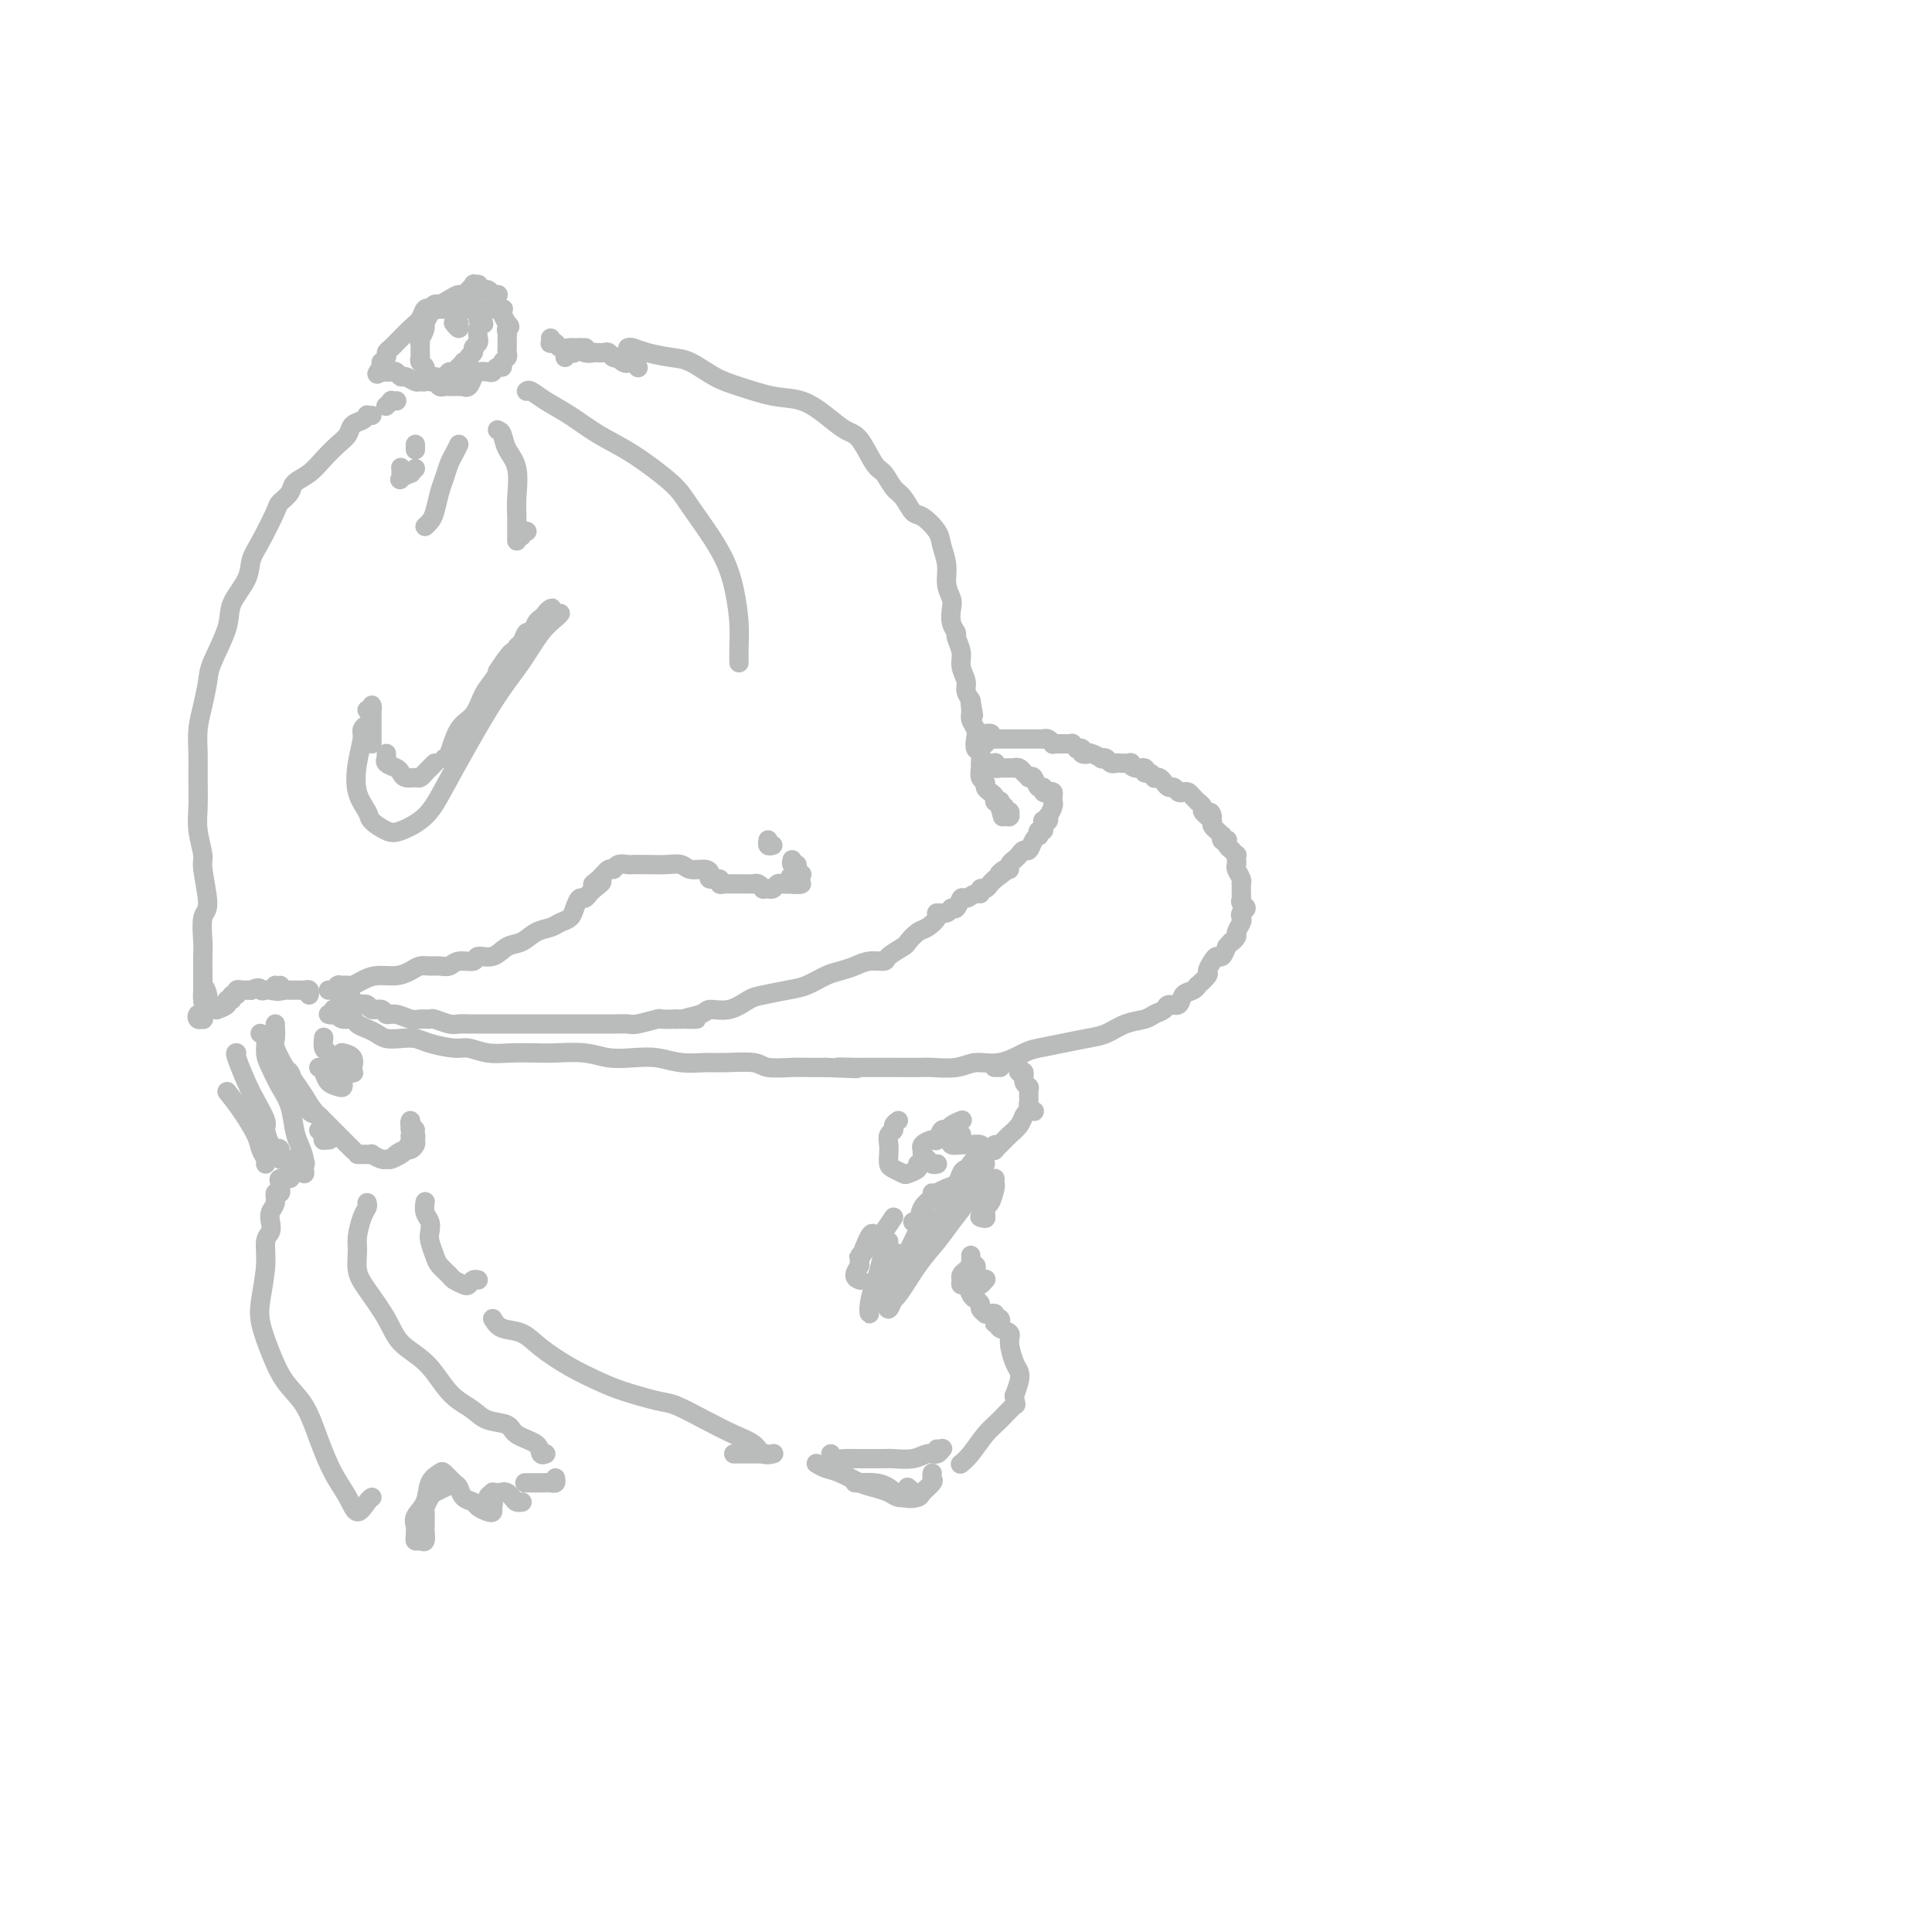 <svg viewBox='0 0 400 400' version='1.1' xmlns='http://www.w3.org/2000/svg' xmlns:xlink='http://www.w3.org/1999/xlink'><g fill='none' stroke='#BABBBB' stroke-width='4' stroke-linecap='round' stroke-linejoin='round'><path d='M103,61c0.120,0.009 0.240,0.017 0,0c-0.240,-0.017 -0.839,-0.061 -1,0c-0.161,0.061 0.116,0.226 0,0c-0.116,-0.226 -0.624,-0.845 -1,-1c-0.376,-0.155 -0.621,0.152 -1,0c-0.379,-0.152 -0.893,-0.765 -1,-1c-0.107,-0.235 0.193,-0.092 0,0c-0.193,0.092 -0.881,0.132 -1,0c-0.119,-0.132 0.329,-0.438 0,0c-0.329,0.438 -1.436,1.619 -2,2c-0.564,0.381 -0.586,-0.038 -1,0c-0.414,0.038 -1.220,0.532 -2,1c-0.780,0.468 -1.533,0.908 -2,1c-0.467,0.092 -0.649,-0.165 -1,0c-0.351,0.165 -0.870,0.754 -1,1c-0.130,0.246 0.129,0.151 0,0c-0.129,-0.151 -0.646,-0.357 -1,0c-0.354,0.357 -0.544,1.277 -1,2c-0.456,0.723 -1.179,1.251 -2,2c-0.821,0.749 -1.739,1.720 -2,2c-0.261,0.280 0.136,-0.132 0,0c-0.136,0.132 -0.806,0.809 -1,1c-0.194,0.191 0.088,-0.102 0,0c-0.088,0.102 -0.545,0.601 -1,1c-0.455,0.399 -0.906,0.698 -1,1c-0.094,0.302 0.171,0.607 0,1c-0.171,0.393 -0.777,0.875 -1,1c-0.223,0.125 -0.064,-0.107 0,0c0.064,0.107 0.032,0.554 0,1'/><path d='M79,76c-1.766,2.237 -0.680,1.330 0,1c0.680,-0.330 0.956,-0.084 1,0c0.044,0.084 -0.144,0.008 0,0c0.144,-0.008 0.620,0.054 1,0c0.380,-0.054 0.665,-0.225 1,0c0.335,0.225 0.720,0.846 1,1c0.280,0.154 0.457,-0.159 1,0c0.543,0.159 1.454,0.788 2,1c0.546,0.212 0.727,0.005 1,0c0.273,-0.005 0.636,0.191 1,0c0.364,-0.191 0.727,-0.768 1,-1c0.273,-0.232 0.454,-0.117 1,0c0.546,0.117 1.457,0.238 2,0c0.543,-0.238 0.719,-0.835 1,-1c0.281,-0.165 0.668,0.100 1,0c0.332,-0.100 0.610,-0.566 1,-1c0.390,-0.434 0.893,-0.837 1,-1c0.107,-0.163 -0.183,-0.085 0,0c0.183,0.085 0.837,0.178 1,0c0.163,-0.178 -0.167,-0.626 0,-1c0.167,-0.374 0.830,-0.673 1,-1c0.170,-0.327 -0.151,-0.683 0,-1c0.151,-0.317 0.776,-0.597 1,-1c0.224,-0.403 0.047,-0.930 0,-1c-0.047,-0.070 0.037,0.318 0,0c-0.037,-0.318 -0.196,-1.343 0,-2c0.196,-0.657 0.745,-0.946 1,-1c0.255,-0.054 0.216,0.127 0,0c-0.216,-0.127 -0.608,-0.564 -1,-1'/><path d='M99,66c-0.016,-1.017 -0.056,-1.061 0,-1c0.056,0.061 0.208,0.227 0,0c-0.208,-0.227 -0.778,-0.846 -1,-1c-0.222,-0.154 -0.098,0.159 0,0c0.098,-0.159 0.169,-0.789 0,-1c-0.169,-0.211 -0.579,-0.004 -1,0c-0.421,0.004 -0.855,-0.195 -1,0c-0.145,0.195 -0.002,0.784 0,1c0.002,0.216 -0.139,0.058 0,0c0.139,-0.058 0.557,-0.015 1,0c0.443,0.015 0.910,0.004 1,0c0.090,-0.004 -0.199,-0.001 0,0c0.199,0.001 0.884,0.000 1,0c0.116,-0.000 -0.337,-0.001 0,0c0.337,0.001 1.463,0.002 2,0c0.537,-0.002 0.487,-0.009 1,0c0.513,0.009 1.591,0.033 2,0c0.409,-0.033 0.149,-0.124 0,0c-0.149,0.124 -0.185,0.464 0,1c0.185,0.536 0.593,1.268 1,2'/><path d='M105,67c1.083,0.798 0.290,0.792 0,1c-0.290,0.208 -0.078,0.629 0,1c0.078,0.371 0.021,0.691 0,1c-0.021,0.309 -0.004,0.608 0,1c0.004,0.392 -0.003,0.878 0,1c0.003,0.122 0.016,-0.121 0,0c-0.016,0.121 -0.060,0.606 0,1c0.060,0.394 0.223,0.698 0,1c-0.223,0.302 -0.832,0.603 -1,1c-0.168,0.397 0.106,0.891 0,1c-0.106,0.109 -0.592,-0.165 -1,0c-0.408,0.165 -0.739,0.770 -1,1c-0.261,0.230 -0.452,0.086 -1,0c-0.548,-0.086 -1.453,-0.114 -2,0c-0.547,0.114 -0.737,0.370 -1,1c-0.263,0.630 -0.599,1.633 -1,2c-0.401,0.367 -0.867,0.098 -1,0c-0.133,-0.098 0.066,-0.025 0,0c-0.066,0.025 -0.399,0.003 -1,0c-0.601,-0.003 -1.472,0.014 -2,0c-0.528,-0.014 -0.715,-0.059 -1,0c-0.285,0.059 -0.669,0.223 -1,0c-0.331,-0.223 -0.610,-0.833 -1,-1c-0.390,-0.167 -0.893,0.110 -1,0c-0.107,-0.110 0.182,-0.607 0,-1c-0.182,-0.393 -0.833,-0.682 -1,-1c-0.167,-0.318 0.151,-0.665 0,-1c-0.151,-0.335 -0.773,-0.657 -1,-1c-0.227,-0.343 -0.061,-0.708 0,-1c0.061,-0.292 0.017,-0.512 0,-1c-0.017,-0.488 -0.009,-1.244 0,-2'/><path d='M87,71c-0.528,-1.351 -0.348,-0.730 0,-1c0.348,-0.270 0.863,-1.431 1,-2c0.137,-0.569 -0.104,-0.545 0,-1c0.104,-0.455 0.553,-1.390 1,-2c0.447,-0.610 0.893,-0.896 1,-1c0.107,-0.104 -0.126,-0.026 0,0c0.126,0.026 0.612,0.001 1,0c0.388,-0.001 0.678,0.023 1,0c0.322,-0.023 0.676,-0.092 1,0c0.324,0.092 0.619,0.347 1,1c0.381,0.653 0.848,1.705 1,2c0.152,0.295 -0.011,-0.168 0,0c0.011,0.168 0.195,0.968 0,1c-0.195,0.032 -0.770,-0.705 -1,-1c-0.230,-0.295 -0.115,-0.147 0,0'/><path d='M82,83c0.121,-0.008 0.243,-0.016 0,0c-0.243,0.016 -0.850,0.057 -1,0c-0.150,-0.057 0.156,-0.211 0,0c-0.156,0.211 -0.773,0.788 -1,1c-0.227,0.212 -0.065,0.061 0,0c0.065,-0.061 0.032,-0.030 0,0'/><path d='M77,86c-0.438,0.026 -0.876,0.052 -1,0c-0.124,-0.052 0.067,-0.180 0,0c-0.067,0.180 -0.391,0.670 -1,1c-0.609,0.330 -1.502,0.501 -2,1c-0.498,0.499 -0.599,1.327 -1,2c-0.401,0.673 -1.100,1.191 -2,2c-0.900,0.809 -2.000,1.908 -3,3c-1.000,1.092 -1.901,2.176 -3,3c-1.099,0.824 -2.395,1.389 -3,2c-0.605,0.611 -0.520,1.268 -1,2c-0.480,0.732 -1.527,1.538 -2,2c-0.473,0.462 -0.372,0.580 -1,2c-0.628,1.420 -1.983,4.140 -3,6c-1.017,1.860 -1.694,2.858 -2,4c-0.306,1.142 -0.239,2.429 -1,4c-0.761,1.571 -2.350,3.427 -3,5c-0.650,1.573 -0.360,2.863 -1,5c-0.640,2.137 -2.210,5.120 -3,7c-0.790,1.880 -0.800,2.657 -1,4c-0.200,1.343 -0.589,3.250 -1,5c-0.411,1.750 -0.843,3.341 -1,5c-0.157,1.659 -0.038,3.387 0,5c0.038,1.613 -0.005,3.113 0,5c0.005,1.887 0.059,4.162 0,6c-0.059,1.838 -0.230,3.238 0,5c0.230,1.762 0.860,3.886 1,5c0.140,1.114 -0.211,1.217 0,3c0.211,1.783 0.985,5.246 1,7c0.015,1.754 -0.728,1.800 -1,3c-0.272,1.200 -0.073,3.554 0,5c0.073,1.446 0.021,1.985 0,3c-0.021,1.015 -0.010,2.508 0,4'/><path d='M42,202c0.094,8.542 -0.170,4.397 0,3c0.170,-1.397 0.774,-0.046 1,1c0.226,1.046 0.074,1.787 0,2c-0.074,0.213 -0.072,-0.101 0,0c0.072,0.101 0.212,0.616 0,1c-0.212,0.384 -0.776,0.635 -1,1c-0.224,0.365 -0.109,0.844 0,1c0.109,0.156 0.211,-0.010 0,0c-0.211,0.010 -0.737,0.195 -1,0c-0.263,-0.195 -0.264,-0.770 0,-1c0.264,-0.230 0.791,-0.114 1,0c0.209,0.114 0.099,0.227 0,0c-0.099,-0.227 -0.186,-0.792 0,-1c0.186,-0.208 0.646,-0.058 1,0c0.354,0.058 0.601,0.026 1,0c0.399,-0.026 0.948,-0.044 1,0c0.052,0.044 -0.394,0.151 0,0c0.394,-0.151 1.626,-0.561 2,-1c0.374,-0.439 -0.111,-0.906 0,-1c0.111,-0.094 0.818,0.185 1,0c0.182,-0.185 -0.162,-0.834 0,-1c0.162,-0.166 0.831,0.152 1,0c0.169,-0.152 -0.161,-0.773 0,-1c0.161,-0.227 0.814,-0.061 1,0c0.186,0.061 -0.094,0.016 0,0c0.094,-0.016 0.564,-0.004 1,0c0.436,0.004 0.839,0.001 1,0c0.161,-0.001 0.081,-0.001 0,0'/><path d='M52,205c1.951,-0.930 1.830,-0.254 2,0c0.170,0.254 0.633,0.086 1,0c0.367,-0.086 0.638,-0.088 1,0c0.362,0.088 0.815,0.268 1,0c0.185,-0.268 0.101,-0.982 0,-1c-0.101,-0.018 -0.221,0.661 0,1c0.221,0.339 0.781,0.340 1,0c0.219,-0.340 0.096,-1.019 0,-1c-0.096,0.019 -0.165,0.737 0,1c0.165,0.263 0.565,0.070 1,0c0.435,-0.070 0.904,-0.019 1,0c0.096,0.019 -0.182,0.005 0,0c0.182,-0.005 0.823,-0.002 1,0c0.177,0.002 -0.110,0.004 0,0c0.110,-0.004 0.618,-0.015 1,0c0.382,0.015 0.638,0.056 1,0c0.362,-0.056 0.828,-0.207 1,0c0.172,0.207 0.049,0.774 0,1c-0.049,0.226 -0.025,0.113 0,0'/><path d='M68,205c0.452,-0.030 0.905,-0.061 1,0c0.095,0.061 -0.167,0.212 0,0c0.167,-0.212 0.762,-0.789 1,-1c0.238,-0.211 0.120,-0.057 0,0c-0.120,0.057 -0.240,0.016 0,0c0.240,-0.016 0.840,-0.007 1,0c0.160,0.007 -0.121,0.012 0,0c0.121,-0.012 0.644,-0.041 1,0c0.356,0.041 0.546,0.152 1,0c0.454,-0.152 1.171,-0.566 2,-1c0.829,-0.434 1.769,-0.887 3,-1c1.231,-0.113 2.752,0.113 4,0c1.248,-0.113 2.221,-0.565 3,-1c0.779,-0.435 1.362,-0.853 2,-1c0.638,-0.147 1.331,-0.024 2,0c0.669,0.024 1.315,-0.050 2,0c0.685,0.050 1.408,0.226 2,0c0.592,-0.226 1.054,-0.852 2,-1c0.946,-0.148 2.378,0.183 3,0c0.622,-0.183 0.434,-0.879 1,-1c0.566,-0.121 1.884,0.333 3,0c1.116,-0.333 2.028,-1.451 3,-2c0.972,-0.549 2.004,-0.528 3,-1c0.996,-0.472 1.954,-1.438 3,-2c1.046,-0.562 2.178,-0.719 3,-1c0.822,-0.281 1.333,-0.687 2,-1c0.667,-0.313 1.488,-0.532 2,-1c0.512,-0.468 0.715,-1.186 1,-2c0.285,-0.814 0.654,-1.723 1,-2c0.346,-0.277 0.670,0.079 1,0c0.330,-0.079 0.666,-0.594 1,-1c0.334,-0.406 0.667,-0.703 1,-1'/><path d='M123,184c3.217,-2.365 0.759,-1.279 0,-1c-0.759,0.279 0.182,-0.251 1,-1c0.818,-0.749 1.513,-1.717 2,-2c0.487,-0.283 0.765,0.120 1,0c0.235,-0.120 0.425,-0.764 1,-1c0.575,-0.236 1.533,-0.064 2,0c0.467,0.064 0.441,0.021 1,0c0.559,-0.021 1.701,-0.020 3,0c1.299,0.020 2.755,0.061 4,0c1.245,-0.061 2.279,-0.222 3,0c0.721,0.222 1.129,0.829 2,1c0.871,0.171 2.204,-0.094 3,0c0.796,0.094 1.053,0.547 1,1c-0.053,0.453 -0.418,0.906 0,1c0.418,0.094 1.618,-0.171 2,0c0.382,0.171 -0.053,0.778 0,1c0.053,0.222 0.595,0.059 1,0c0.405,-0.059 0.672,-0.016 1,0c0.328,0.016 0.718,0.003 1,0c0.282,-0.003 0.458,0.003 1,0c0.542,-0.003 1.451,-0.015 2,0c0.549,0.015 0.740,0.057 1,0c0.260,-0.057 0.591,-0.212 1,0c0.409,0.212 0.897,0.790 1,1c0.103,0.210 -0.180,0.053 0,0c0.180,-0.053 0.822,-0.000 1,0c0.178,0.000 -0.107,-0.052 0,0c0.107,0.052 0.606,0.210 1,0c0.394,-0.210 0.683,-0.787 1,-1c0.317,-0.213 0.662,-0.061 1,0c0.338,0.061 0.669,0.030 1,0'/><path d='M163,183c5.292,0.456 2.021,-0.404 1,-1c-1.021,-0.596 0.206,-0.929 1,-1c0.794,-0.071 1.155,0.121 1,0c-0.155,-0.121 -0.826,-0.555 -1,-1c-0.174,-0.445 0.149,-0.903 0,-1c-0.149,-0.097 -0.771,0.166 -1,0c-0.229,-0.166 -0.065,-0.762 0,-1c0.065,-0.238 0.033,-0.119 0,0'/><path d='M160,175c-0.423,0.113 -0.845,0.226 -1,0c-0.155,-0.226 -0.042,-0.792 0,-1c0.042,-0.208 0.012,-0.060 0,0c-0.012,0.060 -0.006,0.030 0,0'/><path d='M109,81c0.197,-0.162 0.394,-0.325 1,0c0.606,0.325 1.622,1.136 3,2c1.378,0.864 3.118,1.780 5,3c1.882,1.220 3.908,2.743 6,4c2.092,1.257 4.252,2.248 7,4c2.748,1.752 6.085,4.263 8,6c1.915,1.737 2.408,2.698 4,5c1.592,2.302 4.283,5.945 6,9c1.717,3.055 2.460,5.523 3,8c0.540,2.477 0.877,4.965 1,7c0.123,2.035 0.033,3.618 0,5c-0.033,1.382 -0.009,2.564 0,3c0.009,0.436 0.003,0.124 0,0c-0.003,-0.124 -0.001,-0.062 0,0'/><path d='M103,89c0.370,0.162 0.740,0.324 1,1c0.260,0.676 0.409,1.866 1,3c0.591,1.134 1.622,2.213 2,4c0.378,1.787 0.101,4.283 0,6c-0.101,1.717 -0.027,2.656 0,4c0.027,1.344 0.007,3.093 0,4c-0.007,0.907 -0.002,0.974 0,1c0.002,0.026 0.001,0.013 0,0'/><path d='M109,110c-0.030,-0.008 -0.061,-0.016 0,0c0.061,0.016 0.212,0.056 0,0c-0.212,-0.056 -0.788,-0.207 -1,0c-0.212,0.207 -0.061,0.774 0,1c0.061,0.226 0.030,0.113 0,0'/><path d='M95,92c-0.333,0.693 -0.667,1.386 -1,2c-0.333,0.614 -0.666,1.148 -1,2c-0.334,0.852 -0.667,2.022 -1,3c-0.333,0.978 -0.664,1.765 -1,3c-0.336,1.235 -0.678,2.919 -1,4c-0.322,1.081 -0.625,1.560 -1,2c-0.375,0.440 -0.821,0.840 -1,1c-0.179,0.160 -0.089,0.080 0,0'/><path d='M86,97c-0.483,0.449 -0.967,0.897 -1,1c-0.033,0.103 0.383,-0.141 0,0c-0.383,0.141 -1.567,0.667 -2,1c-0.433,0.333 -0.117,0.474 0,0c0.117,-0.474 0.033,-1.564 0,-2c-0.033,-0.436 -0.017,-0.218 0,0'/><path d='M86,93c0.000,0.111 0.000,0.222 0,0c0.000,-0.222 0.000,-0.778 0,-1c0.000,-0.222 0.000,-0.111 0,0'/><path d='M114,70c0.026,0.415 0.053,0.829 0,1c-0.053,0.171 -0.184,0.098 0,0c0.184,-0.098 0.684,-0.223 1,0c0.316,0.223 0.449,0.792 1,1c0.551,0.208 1.519,0.056 2,0c0.481,-0.056 0.476,-0.015 1,0c0.524,0.015 1.578,0.004 2,0c0.422,-0.004 0.211,-0.002 0,0'/><path d='M130,72c0.211,-0.085 0.422,-0.171 1,0c0.578,0.171 1.523,0.598 3,1c1.477,0.402 3.485,0.780 5,1c1.515,0.220 2.536,0.281 4,1c1.464,0.719 3.371,2.096 5,3c1.629,0.904 2.981,1.335 5,2c2.019,0.665 4.703,1.564 7,2c2.297,0.436 4.205,0.407 6,1c1.795,0.593 3.478,1.806 5,3c1.522,1.194 2.883,2.368 4,3c1.117,0.632 1.990,0.720 3,2c1.010,1.280 2.158,3.751 3,5c0.842,1.249 1.379,1.274 2,2c0.621,0.726 1.326,2.151 2,3c0.674,0.849 1.318,1.122 2,2c0.682,0.878 1.402,2.363 2,3c0.598,0.637 1.073,0.428 2,1c0.927,0.572 2.305,1.925 3,3c0.695,1.075 0.708,1.873 1,3c0.292,1.127 0.862,2.585 1,4c0.138,1.415 -0.155,2.789 0,4c0.155,1.211 0.758,2.259 1,3c0.242,0.741 0.121,1.174 0,2c-0.121,0.826 -0.244,2.044 0,3c0.244,0.956 0.854,1.649 1,2c0.146,0.351 -0.172,0.359 0,1c0.172,0.641 0.833,1.915 1,3c0.167,1.085 -0.162,1.982 0,3c0.162,1.018 0.813,2.159 1,3c0.187,0.841 -0.089,1.383 0,2c0.089,0.617 0.545,1.308 1,2'/><path d='M201,145c1.079,5.606 0.275,2.121 0,1c-0.275,-1.121 -0.022,0.123 0,1c0.022,0.877 -0.186,1.386 0,2c0.186,0.614 0.768,1.335 1,2c0.232,0.665 0.115,1.276 0,2c-0.115,0.724 -0.228,1.560 0,2c0.228,0.440 0.797,0.485 1,1c0.203,0.515 0.040,1.500 0,2c-0.040,0.500 0.045,0.515 0,1c-0.045,0.485 -0.218,1.439 0,2c0.218,0.561 0.828,0.728 1,1c0.172,0.272 -0.094,0.647 0,1c0.094,0.353 0.547,0.682 1,1c0.453,0.318 0.905,0.625 1,1c0.095,0.375 -0.167,0.817 0,1c0.167,0.183 0.762,0.106 1,0c0.238,-0.106 0.120,-0.240 0,0c-0.120,0.240 -0.242,0.853 0,1c0.242,0.147 0.850,-0.171 1,0c0.150,0.171 -0.156,0.830 0,1c0.156,0.170 0.775,-0.151 1,0c0.225,0.151 0.056,0.773 0,1c-0.056,0.227 -0.000,0.058 0,0c0.000,-0.058 -0.055,-0.004 0,0c0.055,0.004 0.221,-0.040 0,0c-0.221,0.040 -0.829,0.165 -1,0c-0.171,-0.165 0.094,-0.618 0,-1c-0.094,-0.382 -0.547,-0.691 -1,-1'/><path d='M207,167c1.000,3.667 0.500,1.833 0,0'/><path d='M71,206c0.305,-0.084 0.611,-0.167 1,0c0.389,0.167 0.863,0.585 1,1c0.137,0.415 -0.061,0.828 0,1c0.061,0.172 0.383,0.103 1,0c0.617,-0.103 1.529,-0.239 2,0c0.471,0.239 0.500,0.852 1,1c0.500,0.148 1.470,-0.171 2,0c0.530,0.171 0.618,0.831 1,1c0.382,0.169 1.056,-0.152 2,0c0.944,0.152 2.158,0.776 3,1c0.842,0.224 1.314,0.046 2,0c0.686,-0.046 1.588,0.040 2,0c0.412,-0.040 0.336,-0.207 1,0c0.664,0.207 2.068,0.788 3,1c0.932,0.212 1.392,0.057 2,0c0.608,-0.057 1.363,-0.015 2,0c0.637,0.015 1.157,0.004 2,0c0.843,-0.004 2.011,-0.001 3,0c0.989,0.001 1.801,0.000 3,0c1.199,-0.000 2.785,-0.000 4,0c1.215,0.000 2.058,0.000 3,0c0.942,-0.000 1.984,0.000 3,0c1.016,-0.000 2.006,-0.000 3,0c0.994,0.000 1.993,0.001 3,0c1.007,-0.001 2.022,-0.004 3,0c0.978,0.004 1.920,0.015 3,0c1.080,-0.015 2.298,-0.057 3,0c0.702,0.057 0.889,0.211 2,0c1.111,-0.211 3.145,-0.788 4,-1c0.855,-0.212 0.530,-0.061 1,0c0.470,0.061 1.735,0.030 3,0'/><path d='M140,211c7.561,-0.112 2.964,0.107 2,0c-0.964,-0.107 1.707,-0.539 3,-1c1.293,-0.461 1.210,-0.950 2,-1c0.790,-0.050 2.454,0.338 4,0c1.546,-0.338 2.973,-1.404 4,-2c1.027,-0.596 1.653,-0.723 3,-1c1.347,-0.277 3.414,-0.704 5,-1c1.586,-0.296 2.692,-0.461 4,-1c1.308,-0.539 2.817,-1.450 4,-2c1.183,-0.550 2.041,-0.738 3,-1c0.959,-0.262 2.019,-0.599 3,-1c0.981,-0.401 1.883,-0.866 3,-1c1.117,-0.134 2.449,0.062 3,0c0.551,-0.062 0.321,-0.383 1,-1c0.679,-0.617 2.267,-1.531 3,-2c0.733,-0.469 0.611,-0.494 1,-1c0.389,-0.506 1.288,-1.493 2,-2c0.712,-0.507 1.237,-0.532 2,-1c0.763,-0.468 1.762,-1.377 2,-2c0.238,-0.623 -0.287,-0.959 0,-1c0.287,-0.041 1.385,0.215 2,0c0.615,-0.215 0.746,-0.899 1,-1c0.254,-0.101 0.632,0.380 1,0c0.368,-0.380 0.725,-1.623 1,-2c0.275,-0.377 0.469,0.110 1,0c0.531,-0.110 1.399,-0.817 2,-1c0.601,-0.183 0.934,0.158 1,0c0.066,-0.158 -0.137,-0.816 0,-1c0.137,-0.184 0.614,0.104 1,0c0.386,-0.104 0.682,-0.601 1,-1c0.318,-0.399 0.659,-0.699 1,-1'/><path d='M206,182c3.741,-2.793 1.595,-1.274 1,-1c-0.595,0.274 0.362,-0.696 1,-1c0.638,-0.304 0.959,0.060 1,0c0.041,-0.060 -0.196,-0.542 0,-1c0.196,-0.458 0.826,-0.892 1,-1c0.174,-0.108 -0.108,0.108 0,0c0.108,-0.108 0.607,-0.541 1,-1c0.393,-0.459 0.680,-0.945 1,-1c0.320,-0.055 0.673,0.321 1,0c0.327,-0.321 0.627,-1.339 1,-2c0.373,-0.661 0.818,-0.964 1,-1c0.182,-0.036 0.102,0.197 0,0c-0.102,-0.197 -0.224,-0.824 0,-1c0.224,-0.176 0.796,0.097 1,0c0.204,-0.097 0.041,-0.566 0,-1c-0.041,-0.434 0.041,-0.832 0,-1c-0.041,-0.168 -0.203,-0.104 0,0c0.203,0.104 0.772,0.248 1,0c0.228,-0.248 0.114,-0.889 0,-1c-0.114,-0.111 -0.227,0.307 0,0c0.227,-0.307 0.794,-1.340 1,-2c0.206,-0.660 0.053,-0.948 0,-1c-0.053,-0.052 -0.004,0.131 0,0c0.004,-0.131 -0.037,-0.575 0,-1c0.037,-0.425 0.150,-0.830 0,-1c-0.150,-0.170 -0.565,-0.106 -1,0c-0.435,0.106 -0.890,0.252 -1,0c-0.110,-0.252 0.125,-0.903 0,-1c-0.125,-0.097 -0.611,0.358 -1,0c-0.389,-0.358 -0.683,-1.531 -1,-2c-0.317,-0.469 -0.659,-0.235 -1,0'/><path d='M213,161c-0.710,-0.708 0.016,0.020 0,0c-0.016,-0.020 -0.774,-0.790 -1,-1c-0.226,-0.210 0.080,0.140 0,0c-0.080,-0.140 -0.547,-0.770 -1,-1c-0.453,-0.230 -0.891,-0.062 -1,0c-0.109,0.062 0.110,0.017 0,0c-0.110,-0.017 -0.550,-0.005 -1,0c-0.450,0.005 -0.909,0.002 -1,0c-0.091,-0.002 0.186,-0.004 0,0c-0.186,0.004 -0.834,0.015 -1,0c-0.166,-0.015 0.149,-0.057 0,0c-0.149,0.057 -0.762,0.211 -1,0c-0.238,-0.211 -0.102,-0.789 0,-1c0.102,-0.211 0.171,-0.057 0,0c-0.171,0.057 -0.582,0.015 -1,0c-0.418,-0.015 -0.844,-0.004 -1,0c-0.156,0.004 -0.042,0.001 0,0c0.042,-0.001 0.011,-0.000 0,0c-0.011,0.000 -0.003,0.000 0,0c0.003,-0.000 0.001,-0.000 0,0c-0.001,0.000 -0.000,0.000 0,0'/><path d='M204,158c-1.400,-0.467 -0.400,-0.133 0,0c0.400,0.133 0.200,0.067 0,0'/><path d='M68,210c0.454,0.107 0.908,0.215 1,0c0.092,-0.215 -0.179,-0.752 0,-1c0.179,-0.248 0.807,-0.207 1,0c0.193,0.207 -0.047,0.580 0,1c0.047,0.420 0.383,0.886 1,1c0.617,0.114 1.515,-0.123 2,0c0.485,0.123 0.555,0.608 1,1c0.445,0.392 1.263,0.693 2,1c0.737,0.307 1.391,0.621 2,1c0.609,0.379 1.171,0.824 2,1c0.829,0.176 1.925,0.085 3,0c1.075,-0.085 2.127,-0.163 3,0c0.873,0.163 1.565,0.565 3,1c1.435,0.435 3.612,0.901 5,1c1.388,0.099 1.986,-0.169 3,0c1.014,0.169 2.444,0.776 4,1c1.556,0.224 3.237,0.064 5,0c1.763,-0.064 3.608,-0.031 5,0c1.392,0.031 2.332,0.060 4,0c1.668,-0.060 4.065,-0.208 6,0c1.935,0.208 3.407,0.774 5,1c1.593,0.226 3.308,0.113 5,0c1.692,-0.113 3.360,-0.228 5,0c1.640,0.228 3.252,0.797 5,1c1.748,0.203 3.634,0.040 5,0c1.366,-0.040 2.213,0.042 4,0c1.787,-0.042 4.515,-0.207 6,0c1.485,0.207 1.728,0.788 3,1c1.272,0.212 3.573,0.057 5,0c1.427,-0.057 1.979,-0.016 3,0c1.021,0.016 2.510,0.008 4,0'/><path d='M171,221c11.342,0.464 4.697,0.124 3,0c-1.697,-0.124 1.553,-0.033 3,0c1.447,0.033 1.091,0.009 2,0c0.909,-0.009 3.082,-0.001 4,0c0.918,0.001 0.579,-0.004 2,0c1.421,0.004 4.602,0.017 6,0c1.398,-0.017 1.015,-0.064 2,0c0.985,0.064 3.339,0.238 5,0c1.661,-0.238 2.628,-0.890 4,-1c1.372,-0.110 3.150,0.321 5,0c1.850,-0.321 3.772,-1.394 5,-2c1.228,-0.606 1.762,-0.743 3,-1c1.238,-0.257 3.179,-0.632 5,-1c1.821,-0.368 3.523,-0.729 5,-1c1.477,-0.271 2.728,-0.454 4,-1c1.272,-0.546 2.563,-1.457 4,-2c1.437,-0.543 3.019,-0.718 4,-1c0.981,-0.282 1.361,-0.671 2,-1c0.639,-0.329 1.537,-0.599 2,-1c0.463,-0.401 0.493,-0.935 1,-1c0.507,-0.065 1.493,0.338 2,0c0.507,-0.338 0.536,-1.418 1,-2c0.464,-0.582 1.363,-0.666 2,-1c0.637,-0.334 1.011,-0.919 1,-1c-0.011,-0.081 -0.406,0.342 0,0c0.406,-0.342 1.614,-1.449 2,-2c0.386,-0.551 -0.051,-0.545 0,-1c0.051,-0.455 0.591,-1.369 1,-2c0.409,-0.631 0.687,-0.978 1,-1c0.313,-0.022 0.661,0.279 1,0c0.339,-0.279 0.670,-1.140 1,-2'/><path d='M254,196c1.709,-2.031 0.980,-1.107 1,-1c0.020,0.107 0.789,-0.601 1,-1c0.211,-0.399 -0.135,-0.488 0,-1c0.135,-0.512 0.750,-1.447 1,-2c0.250,-0.553 0.134,-0.725 0,-1c-0.134,-0.275 -0.284,-0.652 0,-1c0.284,-0.348 1.004,-0.667 1,-1c-0.004,-0.333 -0.733,-0.680 -1,-1c-0.267,-0.320 -0.071,-0.611 0,-1c0.071,-0.389 0.019,-0.874 0,-1c-0.019,-0.126 -0.004,0.108 0,0c0.004,-0.108 -0.003,-0.557 0,-1c0.003,-0.443 0.015,-0.878 0,-1c-0.015,-0.122 -0.056,0.070 0,0c0.056,-0.070 0.211,-0.401 0,-1c-0.211,-0.599 -0.788,-1.466 -1,-2c-0.212,-0.534 -0.061,-0.736 0,-1c0.061,-0.264 0.031,-0.592 0,-1c-0.031,-0.408 -0.065,-0.897 0,-1c0.065,-0.103 0.227,0.179 0,0c-0.227,-0.179 -0.845,-0.819 -1,-1c-0.155,-0.181 0.151,0.096 0,0c-0.151,-0.096 -0.759,-0.566 -1,-1c-0.241,-0.434 -0.117,-0.834 0,-1c0.117,-0.166 0.225,-0.100 0,0c-0.225,0.100 -0.782,0.234 -1,0c-0.218,-0.234 -0.097,-0.836 0,-1c0.097,-0.164 0.170,0.111 0,0c-0.170,-0.111 -0.584,-0.607 -1,-1c-0.416,-0.393 -0.833,-0.684 -1,-1c-0.167,-0.316 -0.083,-0.658 0,-1'/><path d='M251,170c-1.018,-3.008 -0.061,-1.527 0,-1c0.061,0.527 -0.772,0.099 -1,0c-0.228,-0.099 0.150,0.132 0,0c-0.150,-0.132 -0.828,-0.627 -1,-1c-0.172,-0.373 0.161,-0.626 0,-1c-0.161,-0.374 -0.817,-0.871 -1,-1c-0.183,-0.129 0.106,0.110 0,0c-0.106,-0.110 -0.606,-0.569 -1,-1c-0.394,-0.431 -0.683,-0.833 -1,-1c-0.317,-0.167 -0.662,-0.100 -1,0c-0.338,0.100 -0.668,0.233 -1,0c-0.332,-0.233 -0.667,-0.833 -1,-1c-0.333,-0.167 -0.663,0.100 -1,0c-0.337,-0.100 -0.681,-0.567 -1,-1c-0.319,-0.433 -0.611,-0.833 -1,-1c-0.389,-0.167 -0.873,-0.101 -1,0c-0.127,0.101 0.103,0.238 0,0c-0.103,-0.238 -0.540,-0.852 -1,-1c-0.460,-0.148 -0.945,0.171 -1,0c-0.055,-0.171 0.318,-0.830 0,-1c-0.318,-0.170 -1.328,0.150 -2,0c-0.672,-0.150 -1.006,-0.771 -1,-1c0.006,-0.229 0.353,-0.065 0,0c-0.353,0.065 -1.405,0.031 -2,0c-0.595,-0.031 -0.732,-0.060 -1,0c-0.268,0.060 -0.667,0.209 -1,0c-0.333,-0.209 -0.600,-0.774 -1,-1c-0.400,-0.226 -0.932,-0.112 -1,0c-0.068,0.112 0.328,0.222 0,0c-0.328,-0.222 -1.379,-0.778 -2,-1c-0.621,-0.222 -0.810,-0.111 -1,0'/><path d='M225,156c-1.946,-0.635 -0.310,-0.222 0,0c0.310,0.222 -0.706,0.252 -1,0c-0.294,-0.252 0.132,-0.785 0,-1c-0.132,-0.215 -0.824,-0.110 -1,0c-0.176,0.110 0.164,0.226 0,0c-0.164,-0.226 -0.831,-0.793 -1,-1c-0.169,-0.207 0.161,-0.056 0,0c-0.161,0.056 -0.813,0.015 -1,0c-0.187,-0.015 0.089,-0.004 0,0c-0.089,0.004 -0.545,0.002 -1,0c-0.455,-0.002 -0.909,-0.004 -1,0c-0.091,0.004 0.182,0.015 0,0c-0.182,-0.015 -0.818,-0.057 -1,0c-0.182,0.057 0.092,0.211 0,0c-0.092,-0.211 -0.548,-0.789 -1,-1c-0.452,-0.211 -0.899,-0.057 -1,0c-0.101,0.057 0.143,0.015 0,0c-0.143,-0.015 -0.672,-0.004 -1,0c-0.328,0.004 -0.455,0.001 -1,0c-0.545,-0.001 -1.509,-0.000 -2,0c-0.491,0.000 -0.509,0.000 -1,0c-0.491,-0.000 -1.456,-0.000 -2,0c-0.544,0.000 -0.667,0.000 -1,0c-0.333,-0.000 -0.877,-0.000 -1,0c-0.123,0.000 0.173,0.000 0,0c-0.173,-0.000 -0.816,-0.000 -1,0c-0.184,0.000 0.090,0.000 0,0c-0.090,-0.000 -0.545,-0.000 -1,0'/><path d='M205,153c-3.033,-0.668 -0.617,-0.840 0,-1c0.617,-0.160 -0.565,-0.310 -1,0c-0.435,0.310 -0.122,1.078 0,1c0.122,-0.078 0.052,-1.002 0,-1c-0.052,0.002 -0.085,0.929 0,1c0.085,0.071 0.289,-0.714 0,-1c-0.289,-0.286 -1.072,-0.073 -1,0c0.072,0.073 1.000,0.005 1,0c-0.000,-0.005 -0.929,0.051 -1,0c-0.071,-0.051 0.716,-0.210 1,0c0.284,0.210 0.066,0.788 0,1c-0.066,0.212 0.021,0.057 0,0c-0.021,-0.057 -0.149,-0.016 0,0c0.149,0.016 0.574,0.008 1,0'/><path d='M205,153c-0.226,0.226 -0.792,0.792 -1,1c-0.208,0.208 -0.060,0.060 0,0c0.060,-0.060 0.030,-0.030 0,0'/><path d='M117,74c0.024,-0.425 0.048,-0.851 0,-1c-0.048,-0.149 -0.169,-0.022 0,0c0.169,0.022 0.628,-0.061 1,0c0.372,0.061 0.658,0.265 1,0c0.342,-0.265 0.739,-0.999 1,-1c0.261,-0.001 0.384,0.731 1,1c0.616,0.269 1.723,0.076 2,0c0.277,-0.076 -0.276,-0.034 0,0c0.276,0.034 1.380,0.061 2,0c0.620,-0.061 0.757,-0.209 1,0c0.243,0.209 0.591,0.775 1,1c0.409,0.225 0.879,0.108 1,0c0.121,-0.108 -0.107,-0.207 0,0c0.107,0.207 0.550,0.720 1,1c0.450,0.280 0.909,0.327 1,0c0.091,-0.327 -0.186,-1.030 0,-1c0.186,0.030 0.833,0.791 1,1c0.167,0.209 -0.147,-0.136 0,0c0.147,0.136 0.756,0.753 1,1c0.244,0.247 0.122,0.123 0,0'/><path d='M76,150c0.120,-0.082 0.241,-0.164 0,0c-0.241,0.164 -0.842,0.576 -1,1c-0.158,0.424 0.127,0.862 0,2c-0.127,1.138 -0.666,2.977 -1,5c-0.334,2.023 -0.465,4.228 0,6c0.465,1.772 1.524,3.109 2,4c0.476,0.891 0.370,1.337 1,2c0.630,0.663 1.997,1.543 3,2c1.003,0.457 1.642,0.490 3,0c1.358,-0.490 3.433,-1.504 5,-3c1.567,-1.496 2.625,-3.475 4,-6c1.375,-2.525 3.069,-5.597 5,-9c1.931,-3.403 4.101,-7.136 6,-10c1.899,-2.864 3.528,-4.859 5,-7c1.472,-2.141 2.786,-4.430 4,-6c1.214,-1.570 2.327,-2.423 3,-3c0.673,-0.577 0.907,-0.879 1,-1c0.093,-0.121 0.047,-0.060 0,0'/><path d='M76,147c0.423,0.137 0.845,0.274 1,0c0.155,-0.274 0.041,-0.961 0,-1c-0.041,-0.039 -0.011,0.568 0,1c0.011,0.432 0.003,0.688 0,1c-0.003,0.312 -0.001,0.679 0,1c0.001,0.321 0.000,0.598 0,1c-0.000,0.402 -0.000,0.931 0,1c0.000,0.069 0.000,-0.322 0,0c-0.000,0.322 -0.000,1.356 0,2c0.000,0.644 0.000,0.898 0,1c-0.000,0.102 -0.000,0.051 0,0'/><path d='M80,156c-0.014,0.446 -0.029,0.893 0,1c0.029,0.107 0.101,-0.125 0,0c-0.101,0.125 -0.374,0.608 0,1c0.374,0.392 1.396,0.694 2,1c0.604,0.306 0.792,0.615 1,1c0.208,0.385 0.437,0.847 1,1c0.563,0.153 1.461,-0.001 2,0c0.539,0.001 0.719,0.158 1,0c0.281,-0.158 0.663,-0.630 1,-1c0.337,-0.370 0.629,-0.638 1,-1c0.371,-0.362 0.820,-0.818 1,-1c0.180,-0.182 0.090,-0.091 0,0'/><path d='M92,157c0.274,0.080 0.548,0.161 1,-1c0.452,-1.161 1.081,-3.562 2,-5c0.919,-1.438 2.127,-1.913 3,-3c0.873,-1.087 1.409,-2.786 2,-4c0.591,-1.214 1.236,-1.942 2,-3c0.764,-1.058 1.647,-2.445 2,-3c0.353,-0.555 0.177,-0.277 0,0'/><path d='M103,139c1.148,-1.717 2.297,-3.435 3,-4c0.703,-0.565 0.962,0.022 1,0c0.038,-0.022 -0.145,-0.654 0,-1c0.145,-0.346 0.616,-0.407 1,-1c0.384,-0.593 0.680,-1.717 1,-2c0.320,-0.283 0.664,0.274 1,0c0.336,-0.274 0.666,-1.381 1,-2c0.334,-0.619 0.674,-0.752 1,-1c0.326,-0.248 0.638,-0.613 1,-1c0.362,-0.387 0.773,-0.797 1,-1c0.227,-0.203 0.271,-0.198 0,0c-0.271,0.198 -0.856,0.589 -1,1c-0.144,0.411 0.154,0.841 0,1c-0.154,0.159 -0.758,0.045 -1,0c-0.242,-0.045 -0.121,-0.023 0,0'/><path d='M57,219c0.211,0.813 0.423,1.626 1,2c0.577,0.374 1.520,0.309 2,1c0.480,0.691 0.496,2.138 1,3c0.504,0.862 1.494,1.137 2,2c0.506,0.863 0.527,2.312 1,3c0.473,0.688 1.398,0.615 2,1c0.602,0.385 0.880,1.228 1,2c0.120,0.772 0.081,1.475 0,2c-0.081,0.525 -0.204,0.874 0,1c0.204,0.126 0.734,0.031 1,0c0.266,-0.031 0.268,0.002 0,0c-0.268,-0.002 -0.808,-0.039 -1,0c-0.192,0.039 -0.038,0.154 0,0c0.038,-0.154 -0.041,-0.577 0,-1c0.041,-0.423 0.203,-0.845 0,-1c-0.203,-0.155 -0.772,-0.044 -1,0c-0.228,0.044 -0.114,0.022 0,0'/><path d='M57,212c0.048,1.143 0.096,2.287 0,3c-0.096,0.713 -0.335,0.996 0,2c0.335,1.004 1.245,2.730 2,4c0.755,1.270 1.357,2.083 2,3c0.643,0.917 1.328,1.937 2,3c0.672,1.063 1.332,2.168 2,3c0.668,0.832 1.346,1.389 2,2c0.654,0.611 1.286,1.274 2,2c0.714,0.726 1.511,1.514 2,2c0.489,0.486 0.670,0.669 1,1c0.330,0.331 0.809,0.809 1,1c0.191,0.191 0.096,0.096 0,0'/><path d='M74,239c0.300,-0.001 0.600,-0.001 1,0c0.400,0.001 0.898,0.004 1,0c0.102,-0.004 -0.194,-0.015 0,0c0.194,0.015 0.877,0.058 1,0c0.123,-0.058 -0.314,-0.215 0,0c0.314,0.215 1.379,0.802 2,1c0.621,0.198 0.797,0.008 1,0c0.203,-0.008 0.431,0.167 1,0c0.569,-0.167 1.478,-0.675 2,-1c0.522,-0.325 0.658,-0.468 1,-1c0.342,-0.532 0.890,-1.454 1,-2c0.110,-0.546 -0.219,-0.717 0,-1c0.219,-0.283 0.987,-0.679 1,-1c0.013,-0.321 -0.730,-0.566 -1,-1c-0.270,-0.434 -0.069,-1.056 0,-1c0.069,0.056 0.004,0.788 0,1c-0.004,0.212 0.052,-0.098 0,0c-0.052,0.098 -0.213,0.605 0,1c0.213,0.395 0.801,0.680 1,1c0.199,0.320 0.008,0.677 0,1c-0.008,0.323 0.167,0.612 0,1c-0.167,0.388 -0.675,0.874 -1,1c-0.325,0.126 -0.465,-0.110 -1,0c-0.535,0.110 -1.463,0.566 -2,1c-0.537,0.434 -0.683,0.848 -1,1c-0.317,0.152 -0.805,0.044 -1,0c-0.195,-0.044 -0.098,-0.022 0,0'/><path d='M67,215c0.024,-0.211 0.047,-0.422 0,0c-0.047,0.422 -0.166,1.476 0,2c0.166,0.524 0.617,0.519 1,1c0.383,0.481 0.699,1.449 1,2c0.301,0.551 0.588,0.685 1,1c0.412,0.315 0.948,0.812 1,1c0.052,0.188 -0.379,0.066 0,0c0.379,-0.066 1.568,-0.077 2,0c0.432,0.077 0.108,0.241 0,0c-0.108,-0.241 -0.001,-0.888 0,-1c0.001,-0.112 -0.103,0.310 0,0c0.103,-0.310 0.412,-1.353 0,-2c-0.412,-0.647 -1.546,-0.899 -2,-1c-0.454,-0.101 -0.227,-0.050 0,0'/><path d='M66,221c0.362,0.224 0.724,0.449 1,1c0.276,0.551 0.466,1.430 1,2c0.534,0.570 1.411,0.832 2,1c0.589,0.168 0.890,0.241 1,0c0.110,-0.241 0.030,-0.796 0,-1c-0.030,-0.204 -0.008,-0.058 0,0c0.008,0.058 0.004,0.029 0,0'/><path d='M54,214c-0.118,-0.040 -0.236,-0.079 0,0c0.236,0.079 0.826,0.277 1,1c0.174,0.723 -0.070,1.972 0,3c0.070,1.028 0.452,1.836 1,3c0.548,1.164 1.261,2.686 2,4c0.739,1.314 1.504,2.421 2,4c0.496,1.579 0.722,3.629 1,5c0.278,1.371 0.606,2.063 1,3c0.394,0.937 0.853,2.119 1,3c0.147,0.881 -0.017,1.462 0,2c0.017,0.538 0.214,1.034 0,1c-0.214,-0.034 -0.841,-0.597 -1,-1c-0.159,-0.403 0.149,-0.647 0,-1c-0.149,-0.353 -0.757,-0.815 -1,-1c-0.243,-0.185 -0.122,-0.092 0,0'/><path d='M49,218c-0.183,-0.052 -0.365,-0.104 0,1c0.365,1.104 1.278,3.364 2,5c0.722,1.636 1.254,2.648 2,4c0.746,1.352 1.706,3.044 2,4c0.294,0.956 -0.079,1.176 0,2c0.079,0.824 0.611,2.252 1,3c0.389,0.748 0.637,0.817 1,1c0.363,0.183 0.843,0.480 1,1c0.157,0.520 -0.010,1.263 0,1c0.010,-0.263 0.195,-1.532 0,-2c-0.195,-0.468 -0.770,-0.134 -1,0c-0.230,0.134 -0.115,0.067 0,0'/><path d='M47,226c0.950,1.201 1.901,2.403 3,4c1.099,1.597 2.347,3.591 3,5c0.653,1.409 0.711,2.233 1,3c0.289,0.767 0.809,1.476 1,2c0.191,0.524 0.055,0.864 0,1c-0.055,0.136 -0.027,0.068 0,0'/><path d='M61,241c-0.226,0.536 -0.452,1.071 0,1c0.452,-0.071 1.583,-0.750 2,-1c0.417,-0.250 0.119,-0.071 0,0c-0.119,0.071 -0.060,0.036 0,0'/><path d='M206,221c0.030,0.000 0.061,0.000 0,0c-0.061,0.000 -0.212,0.000 0,0c0.212,0.000 0.788,0.000 1,0c0.212,0.000 0.061,0.000 0,0c-0.061,0.000 -0.030,0.000 0,0'/><path d='M211,221c-0.121,0.476 -0.243,0.953 0,1c0.243,0.047 0.850,-0.334 1,0c0.150,0.334 -0.157,1.385 0,2c0.157,0.615 0.778,0.796 1,1c0.222,0.204 0.046,0.433 0,1c-0.046,0.567 0.037,1.472 0,2c-0.037,0.528 -0.195,0.680 0,1c0.195,0.320 0.744,0.809 1,1c0.256,0.191 0.219,0.083 0,0c-0.219,-0.083 -0.621,-0.140 -1,0c-0.379,0.140 -0.736,0.476 -1,1c-0.264,0.524 -0.434,1.237 -1,2c-0.566,0.763 -1.528,1.577 -2,2c-0.472,0.423 -0.455,0.454 -1,1c-0.545,0.546 -1.651,1.607 -2,2c-0.349,0.393 0.058,0.120 0,0c-0.058,-0.120 -0.581,-0.085 -1,0c-0.419,0.085 -0.733,0.220 -1,0c-0.267,-0.220 -0.488,-0.795 -1,-1c-0.512,-0.205 -1.314,-0.041 -2,0c-0.686,0.041 -1.255,-0.042 -2,0c-0.745,0.042 -1.664,0.207 -2,0c-0.336,-0.207 -0.087,-0.787 0,-1c0.087,-0.213 0.013,-0.061 0,0c-0.013,0.061 0.035,0.030 0,0c-0.035,-0.030 -0.154,-0.060 0,0c0.154,0.060 0.580,0.208 1,0c0.420,-0.208 0.834,-0.774 1,-1c0.166,-0.226 0.083,-0.113 0,0'/><path d='M199,232c0.202,-0.078 0.405,-0.157 0,0c-0.405,0.157 -1.417,0.549 -2,1c-0.583,0.451 -0.738,0.961 -1,1c-0.262,0.039 -0.630,-0.392 -1,0c-0.370,0.392 -0.740,1.608 -1,2c-0.260,0.392 -0.409,-0.039 -1,0c-0.591,0.039 -1.623,0.549 -2,1c-0.377,0.451 -0.098,0.841 0,1c0.098,0.159 0.015,0.085 0,0c-0.015,-0.085 0.038,-0.180 0,0c-0.038,0.180 -0.168,0.637 0,1c0.168,0.363 0.633,0.633 1,1c0.367,0.367 0.634,0.830 1,1c0.366,0.170 0.829,0.046 1,0c0.171,-0.046 0.049,-0.013 0,0c-0.049,0.013 -0.024,0.007 0,0'/><path d='M186,232c-0.453,0.327 -0.906,0.654 -1,1c-0.094,0.346 0.170,0.712 0,1c-0.170,0.288 -0.776,0.497 -1,1c-0.224,0.503 -0.067,1.301 0,2c0.067,0.699 0.044,1.298 0,2c-0.044,0.702 -0.109,1.506 0,2c0.109,0.494 0.393,0.679 1,1c0.607,0.321 1.535,0.779 2,1c0.465,0.221 0.465,0.203 1,0c0.535,-0.203 1.606,-0.593 2,-1c0.394,-0.407 0.113,-0.831 0,-1c-0.113,-0.169 -0.056,-0.085 0,0'/><path d='M202,240c-0.545,0.423 -1.089,0.845 -1,1c0.089,0.155 0.812,0.041 1,0c0.188,-0.041 -0.160,-0.011 0,0c0.160,0.011 0.826,0.003 1,0c0.174,-0.003 -0.146,-0.001 0,0c0.146,0.001 0.756,0.000 1,0c0.244,-0.000 0.122,-0.000 0,0'/><path d='M202,240c0.201,0.325 0.402,0.650 0,1c-0.402,0.350 -1.408,0.724 -2,1c-0.592,0.276 -0.772,0.452 -1,1c-0.228,0.548 -0.506,1.467 -1,2c-0.494,0.533 -1.205,0.679 -2,1c-0.795,0.321 -1.676,0.817 -2,1c-0.324,0.183 -0.093,0.052 0,0c0.093,-0.052 0.046,-0.026 0,0'/><path d='M193,247c0.204,0.287 0.408,0.574 0,1c-0.408,0.426 -1.429,0.990 -2,2c-0.571,1.010 -0.692,2.464 -1,3c-0.308,0.536 -0.802,0.153 -1,0c-0.198,-0.153 -0.099,-0.077 0,0'/><path d='M185,252c-1.064,1.630 -2.128,3.261 -3,4c-0.872,0.739 -1.550,0.587 -2,1c-0.450,0.413 -0.670,1.393 -1,2c-0.330,0.607 -0.769,0.843 -1,1c-0.231,0.157 -0.255,0.235 0,0c0.255,-0.235 0.787,-0.781 1,-1c0.213,-0.219 0.106,-0.109 0,0'/><path d='M181,256c-0.186,-0.550 -0.372,-1.100 -1,0c-0.628,1.100 -1.699,3.850 -2,5c-0.301,1.150 0.168,0.700 0,1c-0.168,0.300 -0.973,1.348 -1,2c-0.027,0.652 0.725,0.907 1,1c0.275,0.093 0.074,0.025 0,0c-0.074,-0.025 -0.021,-0.007 0,0c0.021,0.007 0.011,0.004 0,0'/><path d='M184,257c-0.332,0.456 -0.663,0.911 -1,2c-0.337,1.089 -0.679,2.810 -1,4c-0.321,1.190 -0.622,1.849 -1,3c-0.378,1.151 -0.833,2.793 -1,4c-0.167,1.207 -0.045,1.979 0,2c0.045,0.021 0.013,-0.708 0,-1c-0.013,-0.292 -0.006,-0.146 0,0'/><path d='M186,260c-0.329,-0.551 -0.659,-1.102 -1,0c-0.341,1.102 -0.694,3.857 -1,5c-0.306,1.143 -0.565,0.674 -1,1c-0.435,0.326 -1.044,1.448 -1,2c0.044,0.552 0.743,0.533 1,0c0.257,-0.533 0.074,-1.581 0,-2c-0.074,-0.419 -0.037,-0.210 0,0'/><path d='M192,255c-0.232,0.100 -0.465,0.199 -1,1c-0.535,0.801 -1.373,2.303 -2,4c-0.627,1.697 -1.044,3.589 -2,5c-0.956,1.411 -2.452,2.339 -3,3c-0.548,0.661 -0.147,1.053 0,1c0.147,-0.053 0.040,-0.553 0,-1c-0.040,-0.447 -0.011,-0.842 0,-1c0.011,-0.158 0.006,-0.079 0,0'/><path d='M192,252c-0.678,0.901 -1.355,1.802 -2,3c-0.645,1.198 -1.256,2.693 -2,4c-0.744,1.307 -1.620,2.427 -2,3c-0.380,0.573 -0.265,0.598 0,1c0.265,0.402 0.678,1.182 1,1c0.322,-0.182 0.552,-1.326 1,-2c0.448,-0.674 1.114,-0.879 2,-2c0.886,-1.121 1.993,-3.156 3,-5c1.007,-1.844 1.915,-3.495 3,-5c1.085,-1.505 2.348,-2.864 3,-4c0.652,-1.136 0.692,-2.048 1,-2c0.308,0.048 0.884,1.056 1,2c0.116,0.944 -0.227,1.825 -1,3c-0.773,1.175 -1.976,2.643 -3,4c-1.024,1.357 -1.869,2.604 -3,4c-1.131,1.396 -2.549,2.942 -4,5c-1.451,2.058 -2.936,4.628 -4,6c-1.064,1.372 -1.705,1.547 -2,2c-0.295,0.453 -0.242,1.185 0,1c0.242,-0.185 0.673,-1.287 1,-2c0.327,-0.713 0.550,-1.038 1,-2c0.450,-0.962 1.128,-2.561 2,-4c0.872,-1.439 1.940,-2.717 3,-4c1.060,-1.283 2.112,-2.569 3,-4c0.888,-1.431 1.612,-3.006 2,-4c0.388,-0.994 0.441,-1.405 1,-2c0.559,-0.595 1.625,-1.372 2,-2c0.375,-0.628 0.059,-1.106 0,-1c-0.059,0.106 0.138,0.798 0,1c-0.138,0.202 -0.611,-0.085 -1,0c-0.389,0.085 -0.695,0.543 -1,1'/><path d='M197,248c1.963,-3.130 0.371,0.046 0,1c-0.371,0.954 0.481,-0.313 1,-1c0.519,-0.687 0.706,-0.793 1,-1c0.294,-0.207 0.695,-0.514 1,-1c0.305,-0.486 0.513,-1.149 1,-2c0.487,-0.851 1.254,-1.888 2,-3c0.746,-1.112 1.470,-2.299 2,-3c0.530,-0.701 0.866,-0.914 1,-1c0.134,-0.086 0.067,-0.043 0,0'/><path d='M202,249c0.453,0.431 0.906,0.861 1,1c0.094,0.139 -0.171,-0.014 0,0c0.171,0.014 0.777,0.196 1,0c0.223,-0.196 0.064,-0.770 0,-1c-0.064,-0.230 -0.032,-0.115 0,0'/><path d='M204,245c-0.392,0.296 -0.785,0.591 -1,1c-0.215,0.409 -0.254,0.931 0,1c0.254,0.069 0.800,-0.314 1,0c0.200,0.314 0.055,1.324 0,2c-0.055,0.676 -0.018,1.018 0,1c0.018,-0.018 0.019,-0.397 0,0c-0.019,0.397 -0.057,1.570 0,2c0.057,0.430 0.208,0.116 0,0c-0.208,-0.116 -0.774,-0.033 -1,0c-0.226,0.033 -0.113,0.017 0,0'/><path d='M203,252c-0.119,-0.059 -0.238,-0.117 0,0c0.238,0.117 0.834,0.411 1,0c0.166,-0.411 -0.099,-1.525 0,-2c0.099,-0.475 0.563,-0.310 1,-1c0.438,-0.690 0.849,-2.237 1,-3c0.151,-0.763 0.041,-0.744 0,-1c-0.041,-0.256 -0.012,-0.787 0,-1c0.012,-0.213 0.006,-0.106 0,0'/><path d='M201,260c-0.008,-0.081 -0.016,-0.162 0,0c0.016,0.162 0.056,0.568 0,1c-0.056,0.432 -0.207,0.889 0,1c0.207,0.111 0.772,-0.123 1,0c0.228,0.123 0.117,0.604 0,1c-0.117,0.396 -0.241,0.708 0,1c0.241,0.292 0.848,0.563 1,1c0.152,0.437 -0.151,1.041 0,1c0.151,-0.041 0.758,-0.726 1,-1c0.242,-0.274 0.121,-0.137 0,0'/><path d='M200,263c-0.429,0.344 -0.858,0.687 -1,1c-0.142,0.313 0.003,0.594 0,1c-0.003,0.406 -0.154,0.935 0,1c0.154,0.065 0.615,-0.334 1,0c0.385,0.334 0.696,1.400 1,2c0.304,0.600 0.603,0.735 1,1c0.397,0.265 0.894,0.660 1,1c0.106,0.340 -0.178,0.626 0,1c0.178,0.374 0.818,0.836 1,1c0.182,0.164 -0.095,0.029 0,0c0.095,-0.029 0.561,0.048 1,0c0.439,-0.048 0.850,-0.222 1,0c0.150,0.222 0.041,0.840 0,1c-0.041,0.160 -0.012,-0.139 0,0c0.012,0.139 0.007,0.716 0,1c-0.007,0.284 -0.015,0.275 0,0c0.015,-0.275 0.055,-0.817 0,-1c-0.055,-0.183 -0.203,-0.008 0,0c0.203,0.008 0.758,-0.152 1,0c0.242,0.152 0.173,0.614 0,1c-0.173,0.386 -0.449,0.694 0,1c0.449,0.306 1.624,0.609 2,1c0.376,0.391 -0.046,0.870 0,2c0.046,1.130 0.559,2.911 1,4c0.441,1.089 0.811,1.485 1,2c0.189,0.515 0.197,1.147 0,2c-0.197,0.853 -0.598,1.926 -1,3'/><path d='M210,289c0.299,2.316 0.546,1.605 0,2c-0.546,0.395 -1.883,1.896 -3,3c-1.117,1.104 -2.012,1.813 -3,3c-0.988,1.188 -2.069,2.854 -3,4c-0.931,1.146 -1.712,1.770 -2,2c-0.288,0.230 -0.082,0.066 0,0c0.082,-0.066 0.041,-0.033 0,0'/><path d='M88,249c0.030,-0.179 0.060,-0.358 0,0c-0.060,0.358 -0.209,1.255 0,2c0.209,0.745 0.776,1.340 1,2c0.224,0.660 0.106,1.385 0,2c-0.106,0.615 -0.198,1.120 0,2c0.198,0.880 0.687,2.134 1,3c0.313,0.866 0.451,1.343 1,2c0.549,0.657 1.509,1.493 2,2c0.491,0.507 0.514,0.686 1,1c0.486,0.314 1.437,0.764 2,1c0.563,0.236 0.739,0.259 1,0c0.261,-0.259 0.606,-0.802 1,-1c0.394,-0.198 0.837,-0.053 1,0c0.163,0.053 0.047,0.015 0,0c-0.047,-0.015 -0.023,-0.008 0,0'/><path d='M102,273c0.476,0.796 0.952,1.592 2,2c1.048,0.408 2.668,0.426 4,1c1.332,0.574 2.377,1.702 4,3c1.623,1.298 3.825,2.766 6,4c2.175,1.234 4.323,2.234 6,3c1.677,0.766 2.881,1.297 5,2c2.119,0.703 5.152,1.577 7,2c1.848,0.423 2.511,0.394 4,1c1.489,0.606 3.804,1.847 6,3c2.196,1.153 4.273,2.218 6,3c1.727,0.782 3.104,1.281 4,2c0.896,0.719 1.312,1.657 2,2c0.688,0.343 1.647,0.092 2,0c0.353,-0.092 0.101,-0.026 0,0c-0.101,0.026 -0.050,0.013 0,0'/><path d='M152,301c-0.143,0.000 -0.286,0.000 1,0c1.286,0.000 4.000,0.000 5,0c1.000,0.000 0.286,0.000 0,0c-0.286,0.000 -0.143,0.000 0,0'/><path d='M63,241c-0.444,-0.119 -0.887,-0.238 -1,0c-0.113,0.238 0.106,0.834 0,1c-0.106,0.166 -0.536,-0.096 -1,0c-0.464,0.096 -0.961,0.552 -1,1c-0.039,0.448 0.382,0.890 0,1c-0.382,0.110 -1.565,-0.110 -2,0c-0.435,0.110 -0.121,0.550 0,1c0.121,0.450 0.047,0.911 0,1c-0.047,0.089 -0.069,-0.195 0,0c0.069,0.195 0.228,0.867 0,1c-0.228,0.133 -0.845,-0.273 -1,0c-0.155,0.273 0.151,1.226 0,2c-0.151,0.774 -0.757,1.369 -1,2c-0.243,0.631 -0.121,1.298 0,2c0.121,0.702 0.241,1.438 0,2c-0.241,0.562 -0.844,0.949 -1,2c-0.156,1.051 0.134,2.766 0,5c-0.134,2.234 -0.692,4.986 -1,7c-0.308,2.014 -0.364,3.288 0,5c0.364,1.712 1.150,3.861 2,6c0.850,2.139 1.765,4.269 3,6c1.235,1.731 2.792,3.061 4,5c1.208,1.939 2.067,4.485 3,7c0.933,2.515 1.938,5.000 3,7c1.062,2.000 2.180,3.517 3,5c0.820,1.483 1.344,2.934 2,3c0.656,0.066 1.446,-1.251 2,-2c0.554,-0.749 0.873,-0.928 1,-1c0.127,-0.072 0.064,-0.036 0,0'/><path d='M76,249c0.082,0.300 0.165,0.601 0,1c-0.165,0.399 -0.576,0.898 -1,2c-0.424,1.102 -0.861,2.807 -1,4c-0.139,1.193 0.019,1.873 0,3c-0.019,1.127 -0.214,2.701 0,4c0.214,1.299 0.837,2.322 2,4c1.163,1.678 2.867,4.011 4,6c1.133,1.989 1.696,3.635 3,5c1.304,1.365 3.348,2.450 5,4c1.652,1.550 2.912,3.566 4,5c1.088,1.434 2.004,2.285 3,3c0.996,0.715 2.071,1.293 3,2c0.929,0.707 1.712,1.542 3,2c1.288,0.458 3.081,0.540 4,1c0.919,0.460 0.965,1.300 2,2c1.035,0.700 3.061,1.260 4,2c0.939,0.740 0.791,1.661 1,2c0.209,0.339 0.774,0.097 1,0c0.226,-0.097 0.113,-0.048 0,0'/><path d='M115,306c0.077,0.423 0.153,0.845 0,1c-0.153,0.155 -0.536,0.041 -1,0c-0.464,-0.041 -1.010,-0.011 -2,0c-0.990,0.011 -2.426,0.003 -3,0c-0.574,-0.003 -0.287,-0.002 0,0'/><path d='M94,307c-0.641,0.324 -1.282,0.648 -2,1c-0.718,0.352 -1.513,0.732 -2,1c-0.487,0.268 -0.667,0.424 -1,1c-0.333,0.576 -0.821,1.574 -1,2c-0.179,0.426 -0.051,0.282 0,1c0.051,0.718 0.024,2.298 0,3c-0.024,0.702 -0.045,0.525 0,1c0.045,0.475 0.155,1.602 0,2c-0.155,0.398 -0.577,0.066 -1,0c-0.423,-0.066 -0.847,0.135 -1,0c-0.153,-0.135 -0.034,-0.604 0,-1c0.034,-0.396 -0.017,-0.718 0,-1c0.017,-0.282 0.103,-0.524 0,-1c-0.103,-0.476 -0.393,-1.187 0,-2c0.393,-0.813 1.471,-1.727 2,-3c0.529,-1.273 0.509,-2.903 1,-4c0.491,-1.097 1.492,-1.660 2,-2c0.508,-0.340 0.521,-0.456 1,0c0.479,0.456 1.423,1.484 2,2c0.577,0.516 0.788,0.520 1,1c0.212,0.480 0.425,1.436 1,2c0.575,0.564 1.513,0.737 2,1c0.487,0.263 0.524,0.618 1,1c0.476,0.382 1.391,0.793 2,1c0.609,0.207 0.914,0.209 1,0c0.086,-0.209 -0.045,-0.630 0,-1c0.045,-0.370 0.266,-0.687 0,-1c-0.266,-0.313 -1.020,-0.620 -1,-1c0.020,-0.380 0.813,-0.833 1,-1c0.187,-0.167 -0.232,-0.048 0,0c0.232,0.048 1.116,0.024 2,0'/><path d='M104,309c0.718,-0.453 1.513,0.415 2,1c0.487,0.585 0.667,0.889 1,1c0.333,0.111 0.821,0.030 1,0c0.179,-0.030 0.051,-0.009 0,0c-0.051,0.009 -0.026,0.004 0,0'/><path d='M172,301c0.249,0.423 0.497,0.845 1,1c0.503,0.155 1.259,0.041 2,0c0.741,-0.041 1.465,-0.010 2,0c0.535,0.010 0.881,-0.001 2,0c1.119,0.001 3.010,0.015 4,0c0.990,-0.015 1.078,-0.060 2,0c0.922,0.060 2.679,0.226 4,0c1.321,-0.226 2.207,-0.845 3,-1c0.793,-0.155 1.494,0.155 2,0c0.506,-0.155 0.816,-0.773 1,-1c0.184,-0.227 0.242,-0.061 0,0c-0.242,0.061 -0.783,0.017 -1,0c-0.217,-0.017 -0.108,-0.009 0,0'/><path d='M169,303c0.608,0.364 1.216,0.727 2,1c0.784,0.273 1.743,0.455 3,1c1.257,0.545 2.813,1.452 4,2c1.187,0.548 2.006,0.736 3,1c0.994,0.264 2.162,0.604 3,1c0.838,0.396 1.345,0.849 2,1c0.655,0.151 1.457,0.002 2,0c0.543,-0.002 0.826,0.144 1,0c0.174,-0.144 0.239,-0.577 0,-1c-0.239,-0.423 -0.783,-0.835 -1,-1c-0.217,-0.165 -0.109,-0.082 0,0'/><path d='M177,307c0.156,0.014 0.312,0.029 1,0c0.688,-0.029 1.909,-0.101 3,0c1.091,0.101 2.051,0.374 3,1c0.949,0.626 1.886,1.605 3,2c1.114,0.395 2.404,0.207 3,0c0.596,-0.207 0.500,-0.434 1,-1c0.500,-0.566 1.598,-1.471 2,-2c0.402,-0.529 0.108,-0.681 0,-1c-0.108,-0.319 -0.031,-0.805 0,-1c0.031,-0.195 0.015,-0.097 0,0'/></g>
</svg>